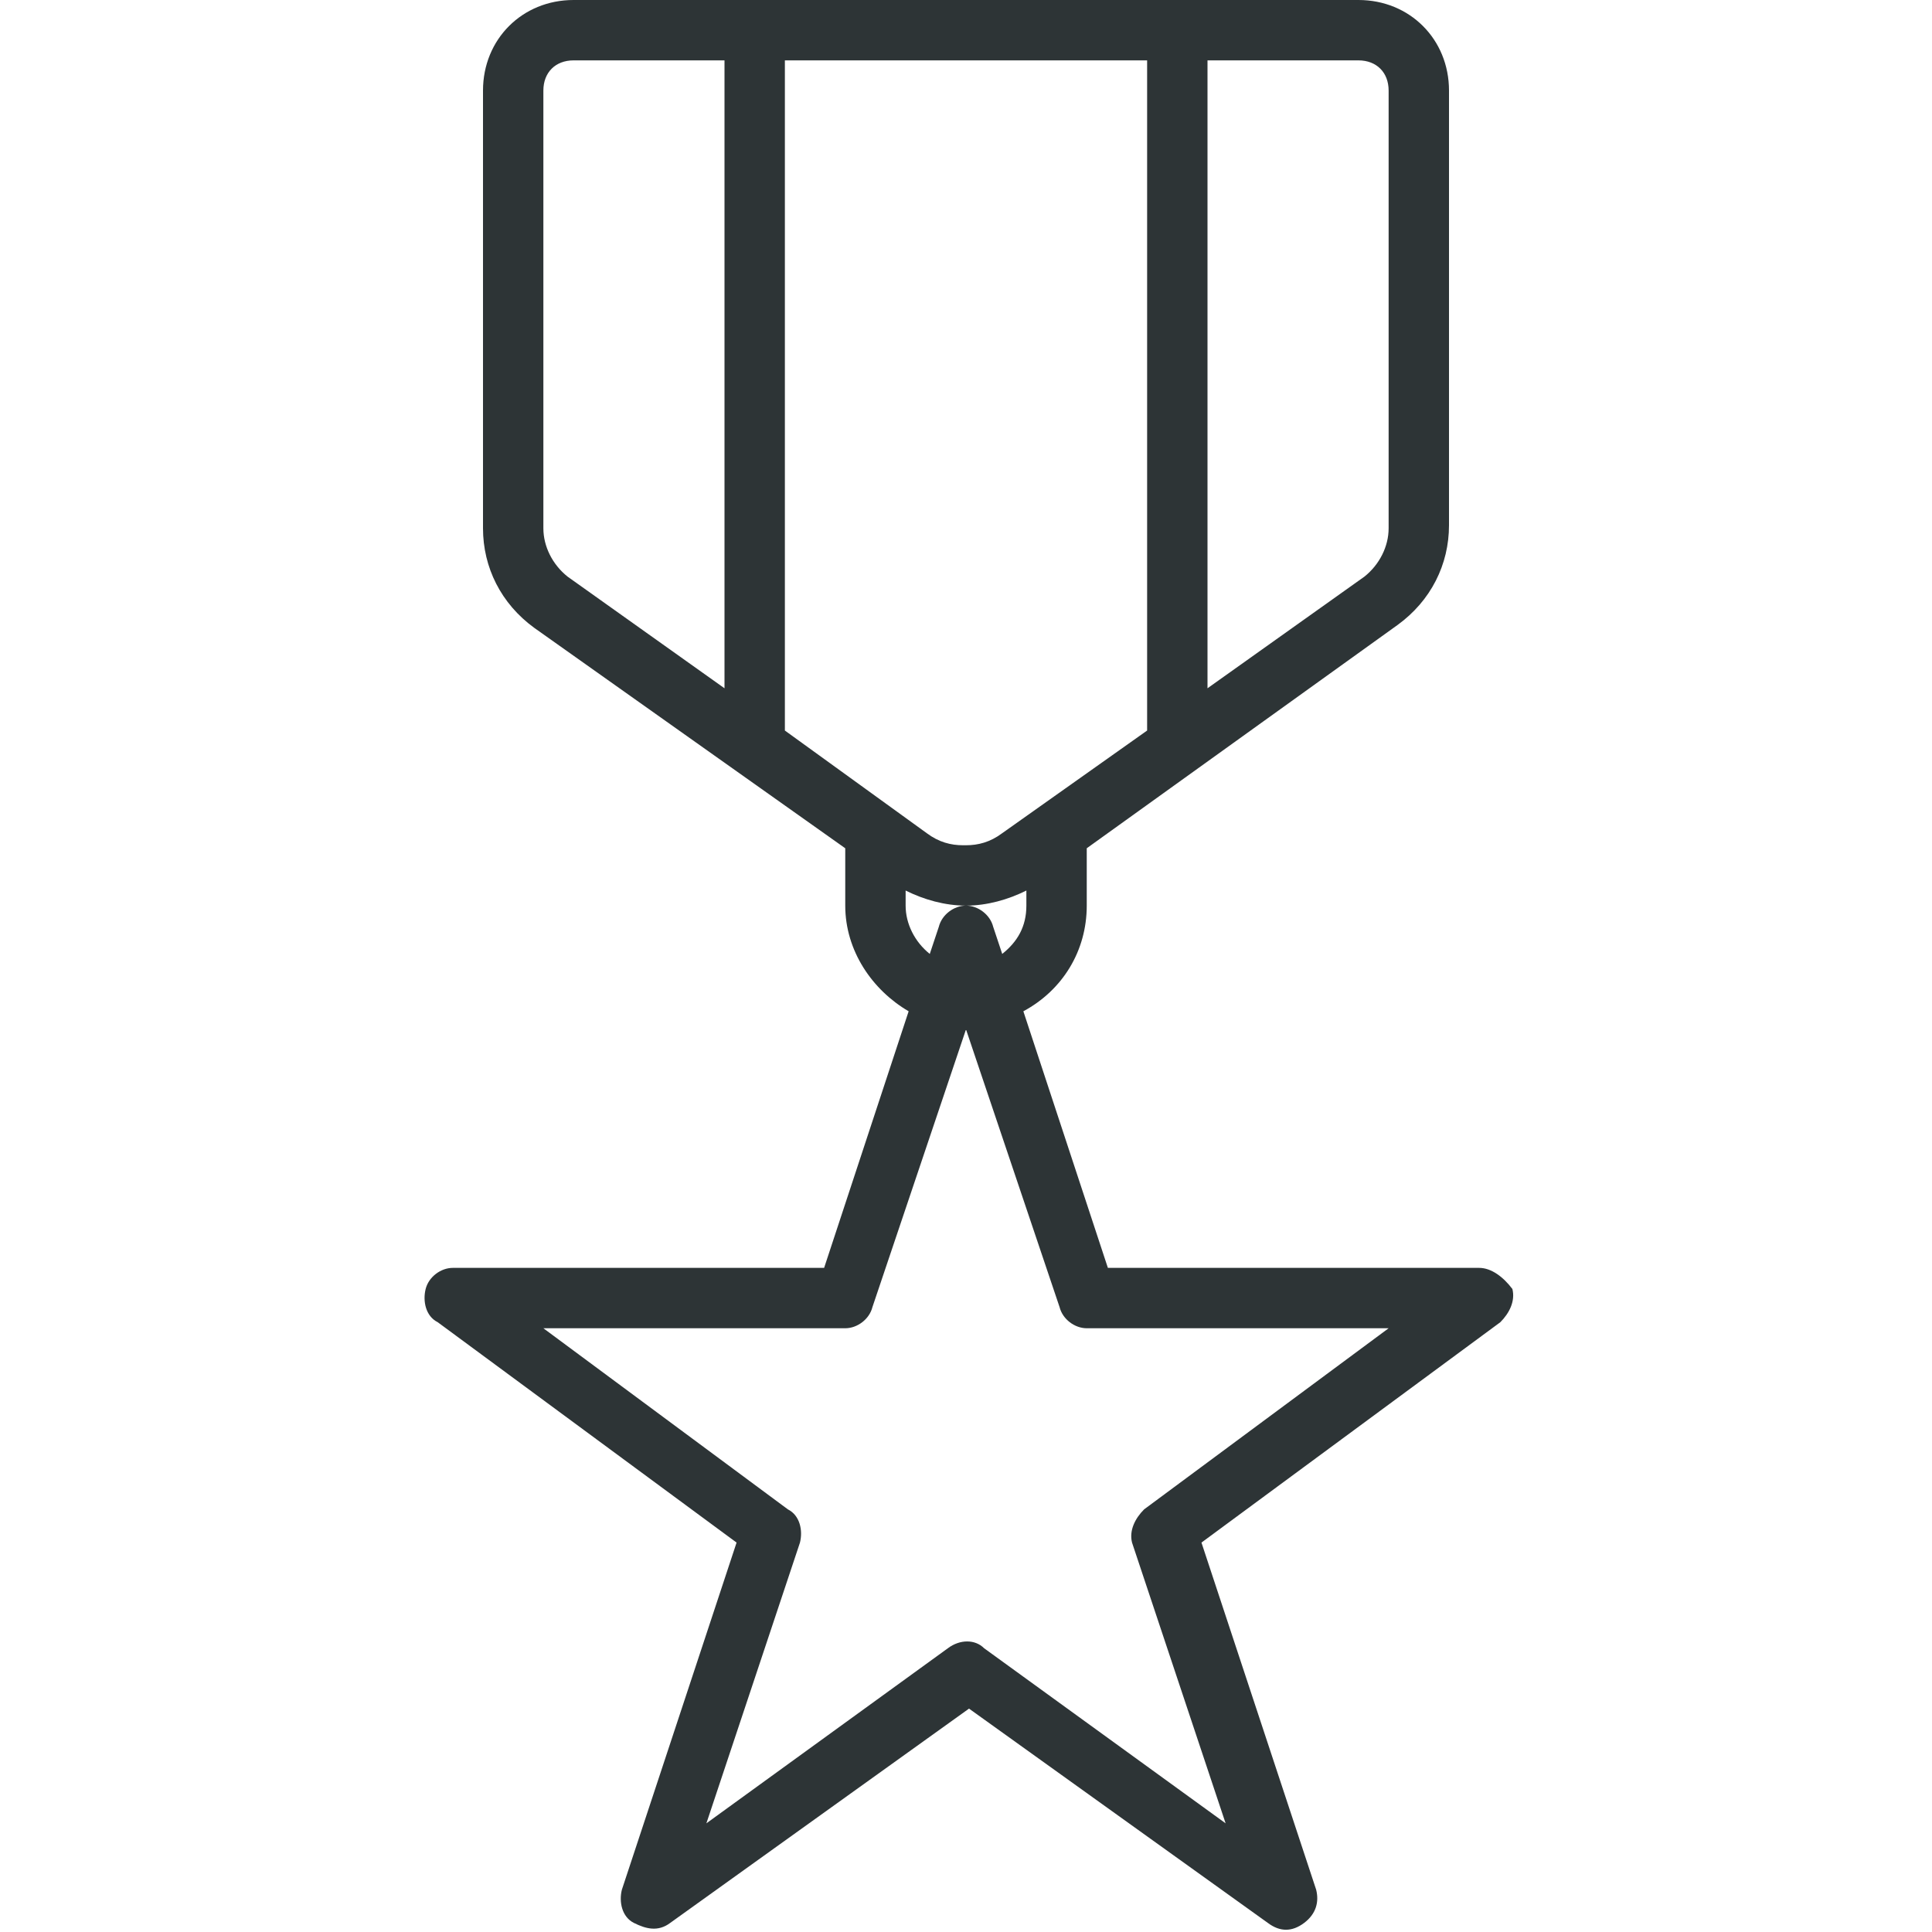 <svg id="Layer_1" enable-background="new 0 0 64 64" viewBox="0 0 64 64" xmlns="http://www.w3.org/2000/svg"><path id="Miilitary_Medal" clip-rule="evenodd" d="m28.9 43.3 3.1-9.2 3.1 9.2c.1.4.5.7.9.7h10l-8.1 6c-.3.3-.5.7-.4 1.1l3.1 9.3-8-5.8c-.3-.3-.8-.3-1.2 0l-8 5.8 3.1-9.3c.1-.4 0-.9-.4-1.1l-8.1-6h10c.4 0 .8-.3.9-.7zm-4.9-41.3v20.8l-5.2-3.7c-.5-.4-.8-1-.8-1.6v-14.5c0-.6.4-1 1-1zm16 0v20.8l5.2-3.7c.5-.4.8-1 .8-1.6v-14.5c0-.6-.4-1-1-1zm-14 0h12v22 .2l-4.8 3.4c-.4.3-.8.4-1.2.4h-.1c-.4 0-.8-.1-1.2-.4l-4.7-3.4c0-.1 0-.1 0-.2zm6 28c-.7 0-1.4-.2-2-.5v.5c0 .6.3 1.2.8 1.6l.3-.9c.1-.4.5-.7.9-.7zm1.2 1.6c.5-.4.8-.9.8-1.6v-.5c-.6.3-1.3.5-2 .5.4 0 .8.3.9.7zm-14.2-31.6c-1.7 0-3 1.3-3 3v14.5c0 1.3.6 2.5 1.7 3.3l10.3 7.3v1.9c0 1.5.9 2.8 2.1 3.5l-2.8 8.5h-12.3c-.4 0-.8.3-.9.7s0 .9.4 1.1l9.9 7.3-3.8 11.5c-.1.4 0 .9.4 1.1s.8.3 1.2 0l9.9-7.1 9.9 7.1c.4.3.8.3 1.2 0s.5-.7.4-1.1l-3.8-11.5 9.9-7.3c.3-.3.5-.7.4-1.1-.3-.4-.7-.7-1.1-.7h-12.3l-2.8-8.5c1.3-.7 2.1-2 2.1-3.5v-1.9l10.3-7.4c1.1-.8 1.7-2 1.7-3.3v-14.4c0-1.7-1.3-3-3-3z" fill="#2d3436" fill-rule="evenodd"/></svg>